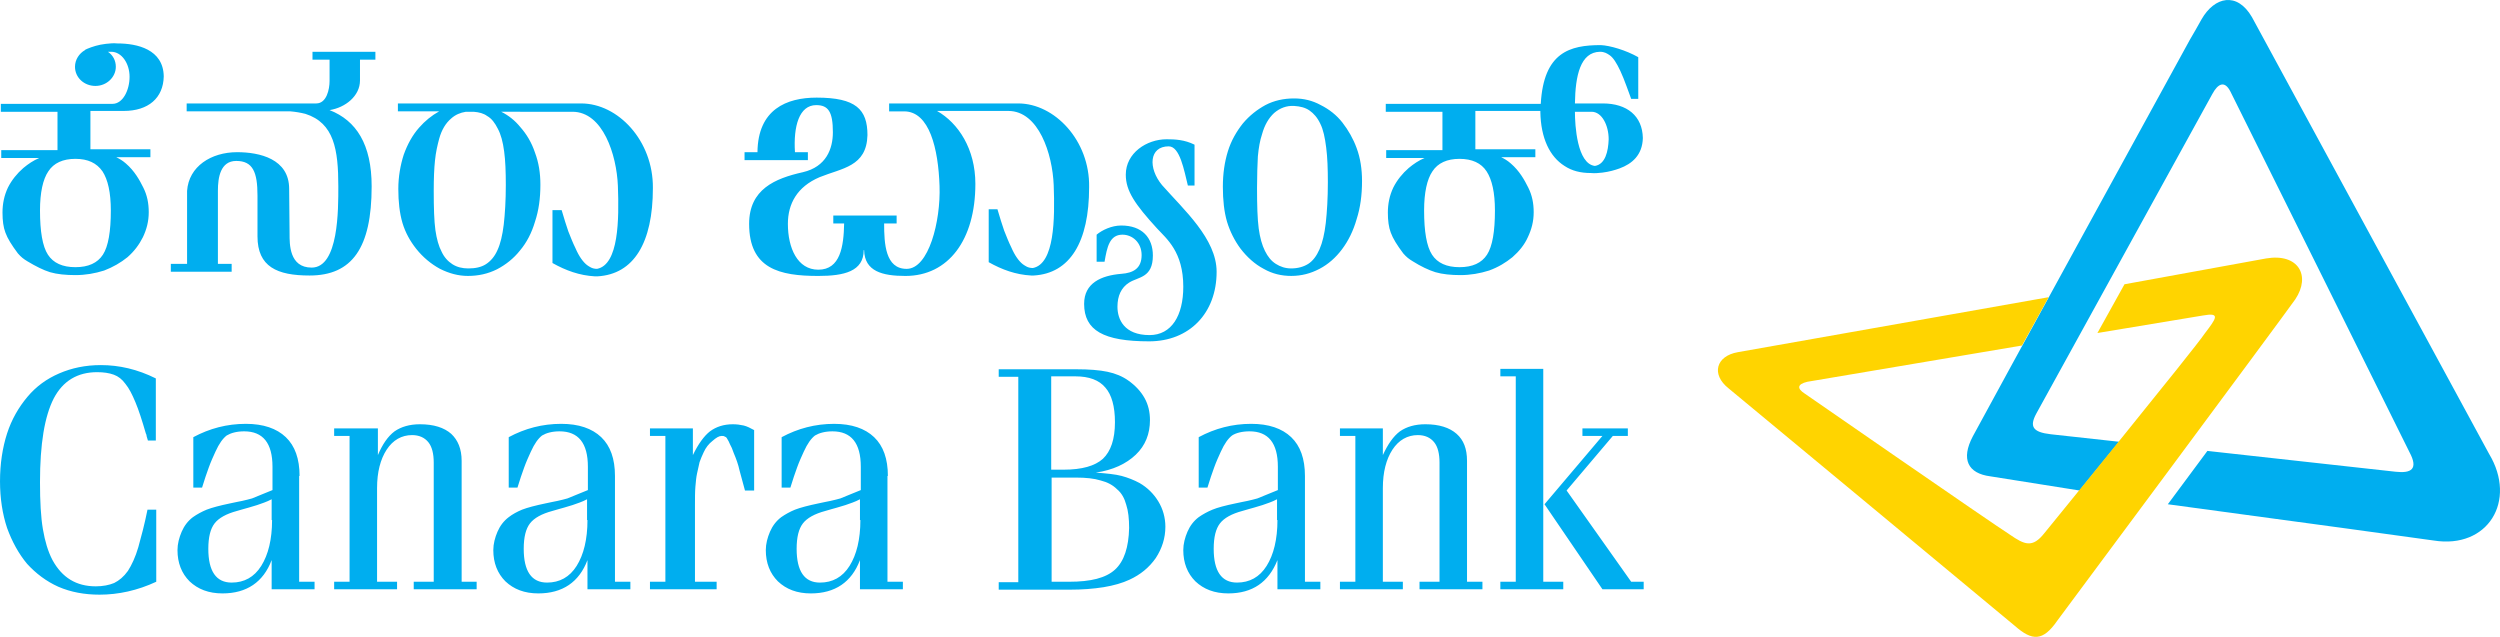<svg xmlns="http://www.w3.org/2000/svg" id="layer" x="0" y="0" version="1.1" xml:space="preserve" viewBox="0 0 600.026 152.852"><defs/><g id="g12" transform="translate(-20.8 -245.674)"><path id="path4" fill="#00aeef" fill-rule="evenodd" d="M561.3 249.8l56.9 104.8c6.8 11.3-.3 22.9-13.3 20.8-4.1-.6-30.5-4.2-63.8-8.7l9.5-12.8 45.2 5c3.7.4 5.5-.6 3.3-4.7 0 0-42.5-85.7-43-86.6-1.4-2.7-3-1.8-4.3.6 0 0-41.8 75.9-42.3 76.8-1.6 3-.9 4.4 3.5 4.9l16.4 1.8-9.5 11.7-21.4-3.4c-5.4-.7-7.1-4.1-4.2-9.6 2.2-4.2 52.1-95.2 52.1-95.2 1-1.7 1.8-3.1 2.8-4.9 3.1-5.4 8.5-6.7 12.1-.5" class="st0" clip-rule="evenodd"/><path id="path6" fill="#ffd400" fill-rule="evenodd" d="M437.9 330.2l74.6-13.2-6.4 11.6-51.5 8.7c-2.6.6-2.4 1.7-.7 2.8 0 0 44.9 31.1 49.3 33.9 3.5 2.4 5.4 3.3 8.3-.4 0 0 36.5-44.8 38.4-47.8 2.8-3.7 4-5.2-.4-4.4l-25.3 4.2 6.5-11.7 34-6.2c7.7-1.3 10.8 4.1 7 9.8-3.3 4.7-57.1 77.1-57.1 77.1-3.5 5.1-6.1 4.9-10.2 1.3-5-4.2-68.7-57-68.7-57-4.3-3.4-3-7.8 2.2-8.7" clip-rule="evenodd"/><path id="path8" fill="#00aeef" fill-rule="evenodd" d="M54 377c-.7 2.4-1.6 4.3-2.5 5.7-1 1.4-2.1 2.3-3.3 2.9-1.2.5-2.7.8-4.4.8-4.7 0-8.1-2.1-10.4-6.3-1.1-2.1-1.8-4.5-2.3-7.4-.5-2.9-.7-6.7-.7-11.3 0-9.2 1.1-15.8 3.3-20.1 2.2-4.2 5.7-6.3 10.4-6.3 1.6 0 2.9.2 4 .6 1.1.4 2 1.1 2.8 2.2.9 1.1 1.6 2.5 2.4 4.4.8 1.9 1.6 4.4 2.5 7.5.1.2.2.4.2.7.1.3.2.6.3 1h1.9v-14.9c-4.4-2.2-8.8-3.2-13.2-3.2-3.7 0-7 .7-10 2s-5.5 3.1-7.6 5.6c-2.1 2.5-3.8 5.4-4.9 8.8-1.1 3.4-1.7 7.3-1.7 11.5 0 4.1.6 7.9 1.7 11.2 1.2 3.3 2.8 6.2 4.8 8.6 2.1 2.3 4.6 4.2 7.5 5.5 3 1.3 6.3 1.9 9.9 1.9 4.5 0 9.1-1 13.6-3.1V368h-2.1c-.7 3.5-1.5 6.5-2.2 9m38.7-17.1c0-4.1-1.1-7.2-3.3-9.3-2.2-2.1-5.4-3.2-9.6-3.2-4.5 0-8.7 1.1-12.6 3.2v12.1h2.1c.6-1.9 1.1-3.5 1.6-4.8.5-1.4 1.1-2.7 1.6-3.8.9-2 1.8-3.2 2.7-3.9 1-.6 2.4-1 4.2-1 4.5 0 6.8 2.8 6.8 8.5v5.6c-1 .4-1.9.8-2.7 1.1-.7.3-1.5.6-2.2.9-.7.2-1.5.4-2.4.6-.8.2-1.7.3-2.9.6-2.4.5-4.3 1-5.6 1.5-1.2.5-2.3 1.1-3.3 1.8-1.2.9-2.1 2.1-2.7 3.5-.6 1.4-1 2.9-1 4.4 0 3.1 1 5.6 2.9 7.5 2 1.9 4.6 2.9 7.9 2.9 5.8 0 9.8-2.7 11.8-8v7h10.3v-1.8h-3.7v-25.4zm-6.6 10.6c0 4.6-.9 8.3-2.6 11-1.7 2.7-4.1 4-7.1 4-3.7 0-5.6-2.7-5.6-8.1 0-2.8.5-4.8 1.5-6.1 1-1.3 2.8-2.3 5.4-3 1.1-.3 2-.6 2.8-.8.7-.2 1.4-.4 2-.6.6-.2 1.2-.4 1.7-.6.6-.2 1.2-.5 1.8-.8v5zm45.5-14.2c0-2.9-.9-5-2.5-6.5-1.7-1.5-4.2-2.3-7.5-2.3-2.5 0-4.5.6-6.1 1.7-1.6 1.2-2.9 3.1-4 5.7v-6.4H101v1.8h3.7v35H101v1.8h15.1v-1.8h-4.8v-22.5c0-3.8.8-6.9 2.3-9.2 1.5-2.3 3.6-3.5 6.1-3.5 1.7 0 3 .6 3.9 1.7.9 1.1 1.3 2.8 1.3 4.9v28.6h-4.8v1.8h15.1v-1.8h-3.6zm36.8 3.6c0-4.1-1.1-7.2-3.3-9.3-2.2-2.1-5.4-3.2-9.6-3.2-4.5 0-8.7 1.1-12.6 3.2v12.1h2.1c.6-1.9 1.1-3.5 1.6-4.8.5-1.4 1.1-2.7 1.6-3.8.9-2 1.8-3.2 2.7-3.9 1-.6 2.4-1 4.2-1 4.5 0 6.8 2.8 6.8 8.5v5.6c-1 .4-1.9.8-2.7 1.1-.7.3-1.5.6-2.2.9-.7.2-1.5.4-2.4.6-.8.2-1.7.3-2.9.6-2.4.5-4.3 1-5.6 1.5-1.2.5-2.3 1.1-3.2 1.8-1.2.9-2.1 2.1-2.7 3.5-.6 1.4-1 2.9-1 4.4 0 3.1 1 5.6 2.9 7.5 2 1.9 4.6 2.9 7.9 2.9 5.8 0 9.8-2.7 11.8-8v7h10.3v-1.8h-3.7zm-6.6 10.6c0 4.6-.9 8.3-2.6 11-1.7 2.7-4.1 4-7.1 4-3.7 0-5.6-2.7-5.6-8.1 0-2.8.5-4.8 1.5-6.1 1-1.3 2.8-2.3 5.4-3 1.1-.3 2-.6 2.8-.8.7-.2 1.4-.4 2-.6.6-.2 1.2-.4 1.7-.6.6-.2 1.2-.5 1.8-.8v5zm34.9-23c-2.2 0-4 .6-5.5 1.7-1.4 1.1-2.8 3-4.1 5.7v-6.4h-10.3v1.8h3.7v35h-3.7v1.8h16v-1.8h-5.2v-18.5c0-1.6 0-3.1.1-4.3.1-1.2.2-2.3.4-3.2.2-1 .4-1.9.6-2.7.3-.8.6-1.6 1-2.4.5-1.1 1.2-2 2.1-2.7.9-.8 1.6-1.2 2.2-1.2.3 0 .6 0 .8.2.2 0 .4.2.6.6.2.3.4.7.6 1.2.3.5.6 1.2.9 2.1.6 1.4 1.1 2.8 1.4 4.2.4 1.4.8 3 1.3 4.8h2.2v-14.5c-.9-.5-1.7-.9-2.5-1.1-.9-.2-1.7-.3-2.6-.3m37.2 12.4c0-4.1-1.1-7.2-3.3-9.3-2.2-2.1-5.4-3.2-9.6-3.2-4.5 0-8.7 1.1-12.6 3.2v12.1h2.1c.6-1.9 1.1-3.5 1.6-4.8.5-1.4 1.1-2.7 1.6-3.8.9-2 1.8-3.2 2.7-3.9 1-.6 2.4-1 4.2-1 4.5 0 6.8 2.8 6.8 8.5v5.6c-1 .4-1.9.8-2.7 1.1-.7.3-1.5.6-2.2.9-.7.2-1.5.4-2.4.6-.8.2-1.7.3-2.9.6-2.4.5-4.3 1-5.6 1.5-1.2.5-2.3 1.1-3.3 1.8-1.2.9-2.1 2.1-2.7 3.5-.6 1.4-1 2.9-1 4.4 0 3.1 1 5.6 2.9 7.5 2 1.9 4.6 2.9 7.9 2.9 5.8 0 9.8-2.7 11.8-8v7h10.3v-1.8h-3.7v-25.4zm-6.6 10.6c0 4.6-.9 8.3-2.6 11-1.7 2.7-4.1 4-7.1 4-3.7 0-5.6-2.7-5.6-8.1 0-2.8.5-4.8 1.5-6.1 1-1.3 2.8-2.3 5.4-3 1.1-.3 2-.6 2.8-.8.7-.2 1.4-.4 2-.6.6-.2 1.2-.4 1.7-.6.6-.2 1.2-.5 1.8-.8v5zm67-8.9c-1.3-.7-2.8-1.3-4.3-1.7-1.5-.4-3.6-.6-6.2-.8 4.1-.6 7.3-2.1 9.6-4.3 2.3-2.2 3.4-5 3.4-8.3 0-1.9-.4-3.7-1.3-5.3-.9-1.6-2.2-3-3.9-4.2-1.4-1-3.1-1.7-5-2.1-1.9-.4-4.4-.6-7.5-.6h-18.6v1.8h4.7v49.3h-4.7v1.8h17c3 0 5.7-.2 8.2-.6 2.4-.4 4.5-1 6.2-1.8 2.6-1.2 4.7-2.9 6.3-5.2 1.5-2.3 2.3-4.8 2.3-7.5 0-2.2-.6-4.3-1.7-6.1-1.1-1.8-2.6-3.3-4.5-4.4M273.2 336h5.7c3.3 0 5.7.9 7.2 2.7 1.5 1.7 2.3 4.5 2.3 8.3 0 4.1-1 7-2.9 8.8-1.9 1.7-5 2.6-9.4 2.6h-3V336zm15.2 46.4c-2.2 2-5.8 2.9-11 2.9h-4.2v-25h5.9c2.3 0 4.3.2 5.9.7 1.6.4 2.9 1.1 3.9 2.1 1.1.9 1.8 2.2 2.2 3.7.5 1.5.7 3.4.7 5.6-.1 4.6-1.2 8-3.4 10m45.6-22.5c0-4.1-1.1-7.2-3.3-9.3-2.2-2.1-5.4-3.2-9.6-3.2-4.5 0-8.7 1.1-12.6 3.2v12.1h2.1c.6-1.9 1.1-3.5 1.6-4.8.5-1.4 1.1-2.7 1.6-3.8.9-2 1.8-3.2 2.7-3.9.9-.6 2.4-1 4.2-1 4.5 0 6.8 2.8 6.8 8.5v5.6c-1 .4-1.9.8-2.7 1.1-.7.3-1.5.6-2.2.9-.7.2-1.5.4-2.4.6-.8.2-1.7.3-2.9.6-2.4.5-4.3 1-5.5 1.5-1.2.5-2.3 1.1-3.3 1.8-1.2.9-2.1 2.1-2.7 3.5-.6 1.4-1 2.9-1 4.4 0 3.1 1 5.6 2.9 7.5 2 1.9 4.6 2.9 7.9 2.9 5.8 0 9.7-2.7 11.8-8v7h10.3v-1.8H334zm-6.6 10.6c0 4.6-.9 8.3-2.6 11-1.7 2.7-4.1 4-7.1 4-3.7 0-5.6-2.7-5.6-8.1 0-2.8.5-4.8 1.5-6.1 1-1.3 2.8-2.3 5.4-3 1.1-.3 2-.6 2.8-.8.7-.2 1.4-.4 2-.6.6-.2 1.2-.4 1.7-.6.6-.2 1.2-.5 1.8-.8v5zm45.5-14.2c0-2.9-.8-5-2.5-6.5s-4.2-2.3-7.5-2.3c-2.5 0-4.5.6-6.1 1.7-1.6 1.2-2.9 3.1-4.1 5.7v-6.4h-10.3v1.8h3.7v35h-3.7v1.8h15.1v-1.8h-4.8v-22.5c0-3.8.8-6.9 2.3-9.2 1.5-2.3 3.6-3.5 6.1-3.5 1.7 0 3 .6 3.9 1.7.9 1.1 1.3 2.8 1.3 4.9v28.6h-4.8v1.8h15.1v-1.8h-3.7zm18.3-22.1h-10.3v1.8h3.7v49.3h-3.7v1.8H396v-1.8h-4.8zm21.1 51.1l-15.5-21.9 11.1-13.1h3.6v-1.8h-10.9v1.8h4.8l-13.9 16.4 13.9 20.4h9.9v-1.8z" class="st0" clip-rule="evenodd"/><path id="path10" fill="#00aeef" d="M343 275.1c-1.4-1.8-3.2-3.2-5.2-4.2-2-1.1-4.1-1.6-6.4-1.6-2.5 0-4.8.5-6.9 1.6-2 1.1-3.8 2.5-5.4 4.4-1.5 1.9-2.8 4.1-3.6 6.7-.8 2.6-1.2 5.4-1.2 8.5 0 3.2.3 6 1 8.4.7 2.3 1.8 4.5 3.2 6.4 1.6 2.1 3.5 3.8 5.6 4.9 2.1 1.2 4.3 1.7 6.6 1.7 2.5 0 4.7-.6 6.8-1.7 2.1-1.1 3.9-2.7 5.4-4.7 1.5-2 2.7-4.4 3.5-7.2.9-2.8 1.3-5.8 1.3-9.2 0-2.8-.4-5.5-1.3-7.9-.8-2.2-2-4.3-3.4-6.1m-4 24.1c-.3 2.6-.8 4.7-1.5 6.3-.7 1.6-1.6 2.8-2.7 3.5-1.1.7-2.5 1.1-4.1 1.1-1.4 0-2.6-.4-3.7-1.1-1.1-.7-1.9-1.7-2.6-3.1-.7-1.4-1.2-3.2-1.5-5.4-.3-2.3-.4-5.5-.4-9.7 0-3.1.1-5.6.2-7.6.2-2.1.5-3.8 1-5.3.6-2.2 1.6-3.9 2.9-5.1 1.4-1.2 3-1.8 4.8-1.7 1.5.1 2.7.4 3.7 1.1 1 .7 1.9 1.7 2.6 3.2.7 1.4 1.1 3.3 1.4 5.7.3 2.3.4 5.1.4 8.3 0 3.8-.2 7.1-.5 9.8m-37.7-18.4c2.7 0 3.7 5.8 4.6 9.4h1.6v-9.8c-2.4-1.2-4.7-1.3-6.7-1.3-4.8 0-9.8 3.3-9.8 8.5 0 3.9 2.2 7.1 7.5 12.9 2.3 2.5 6.3 5.6 6.3 14 0 6.9-2.8 11.6-8.1 11.6-6.1 0-7.7-3.8-7.7-6.8 0-2.6.9-4.6 2.8-5.8 2.2-1.4 5.7-1.1 5.7-6.5 0-4.3-2.6-7.2-7.6-7.2-2.3 0-4.6 1.1-5.9 2.2v6.5h1.9c.6-3.5 1.2-6.5 4.3-6.5 2.4 0 4.6 1.9 4.6 4.9 0 3.2-2 4.3-4.9 4.5-4.8.4-8.9 2.2-8.9 7.2 0 6.4 4.7 9 15.6 9 9.6 0 16.2-6.7 16.2-16.7 0-7.9-7.9-14.9-13.1-20.8-3.4-4.1-3.1-9.3 1.6-9.3M95.8 260h4.1v5.1c0 2-.7 5.4-3.2 5.4H65.6v1.9h24.9c1.2.1 2.4.3 3.6.6 6.9 2.2 7.9 8.6 7.9 17.4 0 5.5.1 19.5-6.4 19.5-5.4 0-5.3-5.7-5.3-8.1 0-1.2-.1-9.8-.1-10.8 0-7.2-7.1-8.8-12.5-8.8-6.2 0-11.6 3.4-12 9.3V309h-3.9v1.9h14.6V309h-3.3v-17.6c0-3.1.6-7.1 4.4-7.1 4 0 5.1 2.7 5.1 8.3v9.8c0 7.3 4.7 9.4 12.5 9.4 10.2 0 14.9-6.6 14.9-21.4 0-10.1-3.7-15.8-10.1-18.3 3.8-.6 7.3-3.4 7.3-7.1v-5h3.7v-1.9H95.8zm-35.7 4c-.1-6.5-6.4-7.9-11.1-7.9-1.1-.1-1.7 0-2.8.1-1.8.2-3.3.7-4.5 1.2-.1.1-.3.1-.4.2 0 0-.1 0-.1.1-1.4.8-2.4 2.3-2.4 4 0 2.6 2.2 4.6 4.9 4.6s4.9-2.1 4.9-4.6c0-1.5-.7-2.8-1.9-3.6h.8c2.5 0 4.4 2.8 4.4 6s-1.6 6.5-4.1 6.5H21v1.9h13.6v9.2H21.1v1.9h9.1c-1.4.6-2.6 1.4-3.8 2.4-1.5 1.3-2.8 2.9-3.7 4.7-.9 1.9-1.3 3.9-1.3 6 0 1.9.2 3.5.7 4.8.5 1.4 1.5 3 3 5 .8.9 1.3 1.3 2.3 1.9 2 1.2 3.8 2.1 5.4 2.6 1.7.5 3.8.7 6.1.7 2.4 0 4.7-.4 6.9-1.1 2.1-.8 4-1.9 5.6-3.2 1.6-1.4 2.8-3 3.7-4.8.9-1.9 1.4-3.8 1.4-6s-.4-4.1-1.3-5.9c-.9-1.8-2.1-4-4.2-5.8-.8-.7-1.5-1.1-2.3-1.5h8.2v-1.9H42.5v-9.2h8c5.9 0 9.5-3.1 9.6-8.3 0 .1 0 0 0 0zm-14.7 22.8c1.3 2 2 5.1 2 9.4 0 5-.6 8.6-1.9 10.6-1.3 2-3.5 3-6.6 3-3.1 0-5.3-1-6.6-3-1.3-2-1.9-5.6-1.9-10.6 0-4.3.7-7.5 2-9.4 1.3-2 3.5-3 6.5-3s5.1 1 6.5 3m114.9-16.3h-44v1.9h9.9c-1.8 1-3.4 2.3-4.8 3.9-1.6 1.8-2.8 4-3.7 6.5-.8 2.5-1.3 5.3-1.3 8.2 0 3.1.3 5.8 1 8.2.7 2.3 1.8 4.3 3.3 6.2 1.6 2 3.5 3.6 5.7 4.8 2.2 1.1 4.4 1.7 6.7 1.7 2.5 0 4.8-.5 7-1.6 2.1-1.1 4-2.6 5.5-4.5 1.6-1.9 2.8-4.2 3.6-6.9.9-2.7 1.3-5.6 1.3-8.9 0-2.8-.4-5.3-1.3-7.7-.8-2.4-2-4.4-3.5-6.1-1.3-1.6-2.8-2.8-4.6-3.7H158.2c7.3 0 10.6 10.3 10.9 17.8.3 8.1.2 18.9-5 19.9-1.2 0-1.8-.5-2.4-.9-.9-.7-1.9-2-2.8-4.1-.6-1.2-1.1-2.5-1.7-4-.5-1.4-1-3.1-1.6-5.1h-2.2v12.7c3.2 1.8 6.5 3 10.2 3.2H164.2c8.7-.5 13.3-8 13.3-21.2.1-11.4-8.4-20.3-17.2-20.3M141.8 282c.3 2.2.4 4.9.4 8.1 0 3.7-.2 6.9-.5 9.5-.3 2.5-.8 4.6-1.5 6.1-.7 1.6-1.7 2.7-2.8 3.4-1.1.7-2.5 1-4.2 1-1.4 0-2.7-.3-3.8-1-1.1-.7-2-1.7-2.6-3-.7-1.3-1.2-3.1-1.5-5.2-.3-2.2-.4-5.3-.4-9.4 0-3 .1-5.4.3-7.3.2-2 .6-3.7 1-5.2.6-2.2 1.6-3.8 2.9-4.9 1-.9 2.2-1.4 3.5-1.6h1.9c1.3.1 2.4.4 3.2 1 1.1.6 1.9 1.7 2.6 3.1.7 1.3 1.2 3.1 1.5 5.4m123.4-11.5h-31v1.9h3.6c6.1 0 8.2 9 8.5 17.9.3 8.5-2.6 19.9-7.9 19.9-5.1 0-5.4-6-5.4-10.9h3v-1.9h-15.2v1.9h2.6c-.1 5.5-.9 11.1-6.2 11.1-5 0-7.3-5.2-7.3-11 0-4.8 2.2-8.9 7.6-11.2 5.4-2.2 11.3-2.5 11.5-10.1 0-6.2-2.8-9-12.2-9-7.2 0-14.1 2.8-14.2 13.1h-3.1v1.9h15.2v-1.9h-3.1c-.4-6.2 1-11.3 5.1-11.3 2.9 0 4 1.6 4 6.5 0 4-1.6 8.3-7.2 9.6-6.7 1.5-12.9 4.1-12.9 12.4 0 10.8 7.3 12.5 16.6 12.5 6.2 0 10.9-1.1 10.9-6.2h.1c.1 5.1 4.4 6.2 9.9 6.2 10.3 0 16.8-8.6 16.8-22.1 0-8.4-4.1-14.6-9.2-17.5H262.8c7.3 0 10.6 10.3 10.9 17.8.3 8.1.2 18.9-5 19.9-1.2 0-1.8-.5-2.4-.9-.9-.7-1.9-2-2.8-4.1-.6-1.2-1.1-2.5-1.7-4-.5-1.4-1-3.1-1.6-5.1h-2.1v12.7c3.2 1.8 6.5 3 10.2 3.2H268.9c8.7-.5 13.3-8 13.3-21.2.2-11.2-8.3-20.1-17-20.1m149.9 8.3c-.1-5.3-3.8-8.3-9.6-8.3h-6.7c.1-6.7 1.3-12.3 6-12.4 1.1 0 1.7.4 2.3.8.9.6 1.7 1.9 2.6 3.8.5 1.1 1 2.3 1.5 3.7.4 1.1.6 1.7 1.1 3h1.7v-10c-3-1.7-6.8-2.8-9-2.9-7.4 0-13.7 1.7-14.4 14.1h-37.2v1.9H367v9.2h-13.5v1.9h9.2c-1.4.6-2.6 1.4-3.8 2.4-1.5 1.3-2.8 2.9-3.7 4.7-.9 1.9-1.3 3.9-1.3 6 0 1.9.2 3.5.7 4.8.5 1.4 1.5 3 3 5 .8.9 1.3 1.3 2.3 1.9 1.9 1.2 3.8 2.1 5.4 2.6 1.7.5 3.8.7 6 .7 2.4 0 4.7-.4 6.9-1.1 2.2-.8 4-1.9 5.6-3.2 1.6-1.4 2.9-3 3.7-4.8.9-1.9 1.4-3.8 1.4-6s-.4-4.1-1.3-5.9c-.9-1.8-2.1-4-4.2-5.8-.8-.7-1.5-1.1-2.3-1.5h8.2v-1.9h-14.4v-9.2h15.6v.2c.1 6.4 2.3 10.8 5.8 13 1.8 1.2 3.9 1.7 6.3 1.7 1.1.1 1.7 0 2.8-.1 1.6-.2 3-.6 4.1-1 3-1.1 5.5-3.2 5.6-7.3 0 .1 0 .1 0 0m-37.5 8c1.3 2 2 5.1 2 9.4 0 5-.6 8.6-1.9 10.6-1.3 2-3.5 3-6.6 3-3.1 0-5.3-1-6.6-3-1.3-2-1.9-5.6-1.9-10.6 0-4.3.7-7.5 2-9.4 1.3-2 3.5-3 6.5-3s5.2 1 6.5 3m26-1.3c-4.3-.5-4.8-9.8-4.8-13h4c2.5 0 4.1 3.3 4.1 6.6-.1 2.9-.8 6-3.3 6.4"/></g></svg>